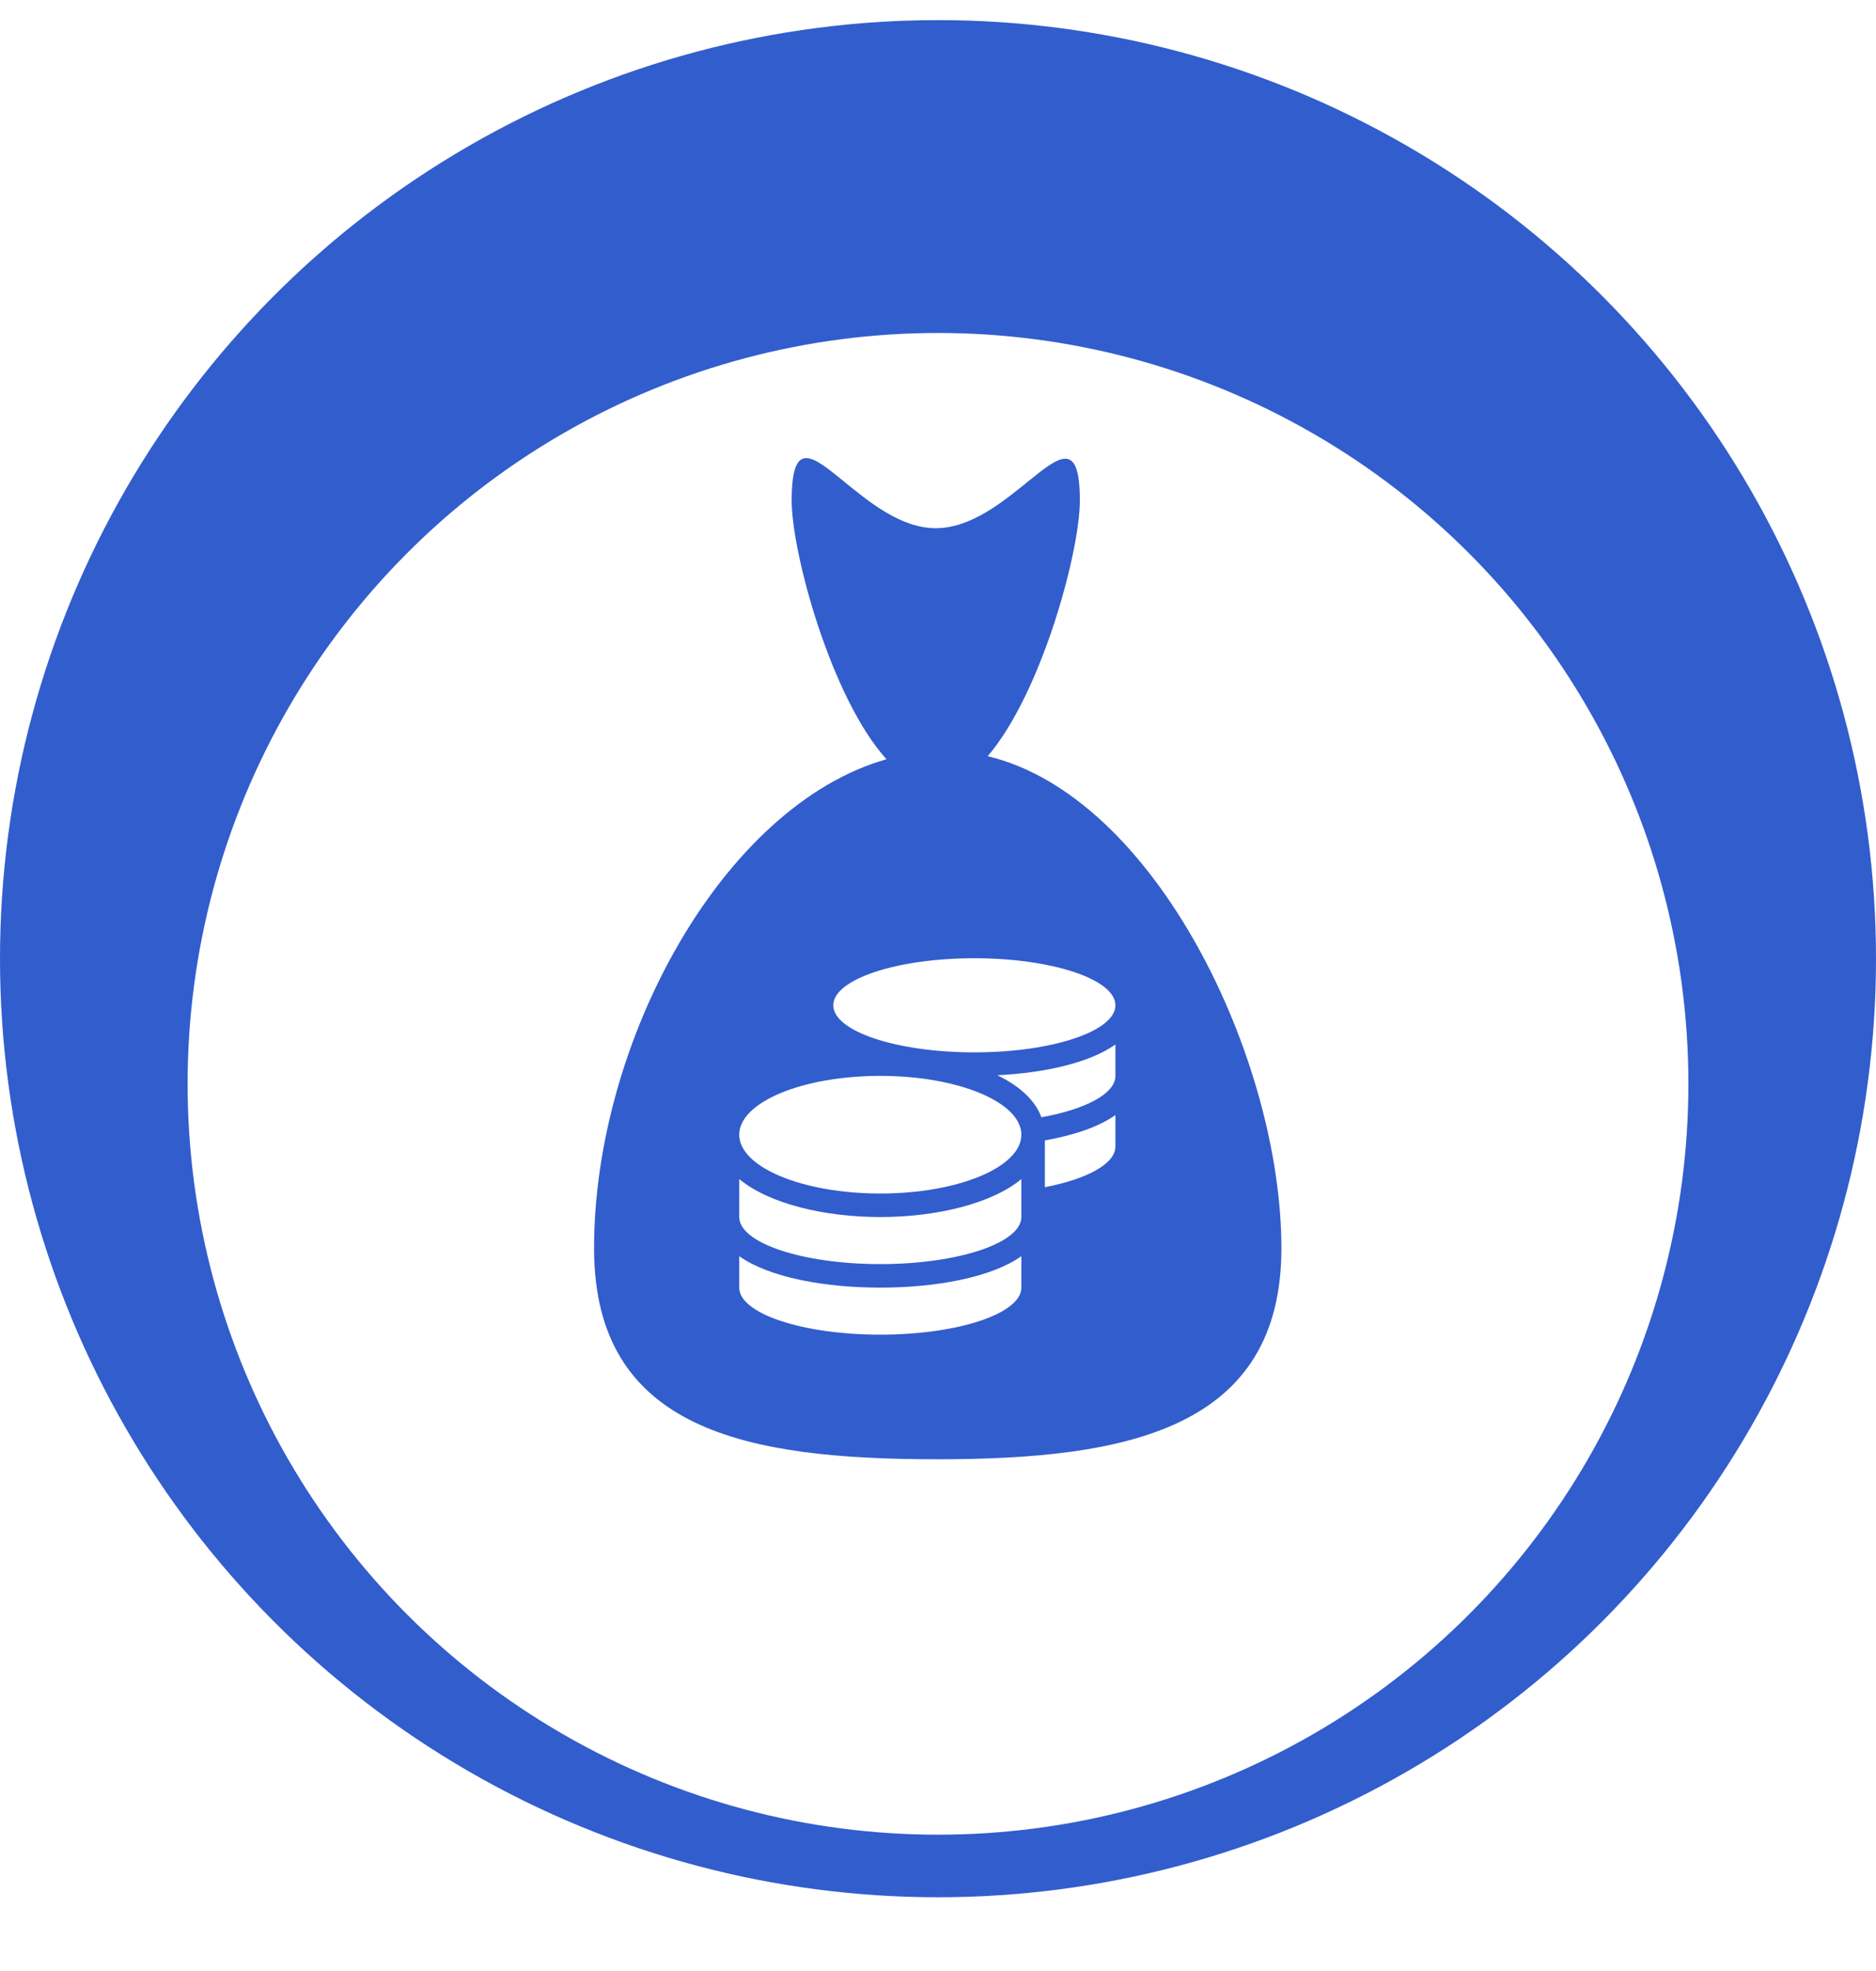 <svg width="60" height="63" viewBox="0 0 60 63" fill="none" xmlns="http://www.w3.org/2000/svg">
<circle cx="30" cy="30.643" r="30" fill="#325DCD"/>
<g filter="url(#filter0_d)">
<circle cx="30" cy="30.643" r="24" fill="white"/>
</g>
<path fill-rule="evenodd" clip-rule="evenodd" d="M34.537 16.001C34.537 17.639 33.309 22.165 31.589 24.17C36.965 25.458 40.983 33.87 40.983 39.897C40.983 45.668 36.063 46.643 29.993 46.643C23.923 46.643 19 45.749 19 39.897C19 33.28 23.123 25.752 28.352 24.268C26.582 22.313 25.32 17.667 25.32 16.001C25.32 14.022 25.977 14.559 27.007 15.402C27.802 16.051 28.819 16.883 29.928 16.883C31.037 16.883 32.054 16.059 32.849 15.415C33.879 14.58 34.537 14.047 34.537 16.001ZM23.643 41.157V40.153C24.613 40.837 26.387 41.157 28.155 41.157C29.922 41.157 31.696 40.837 32.666 40.153V41.157C32.666 41.986 30.645 42.66 28.155 42.66C25.664 42.66 23.643 41.986 23.643 41.157ZM35.674 32.133C35.674 32.962 33.653 33.637 31.163 33.637C28.672 33.637 26.651 32.962 26.651 32.133C26.651 31.303 28.672 30.629 31.163 30.629C33.653 30.629 35.674 31.303 35.674 32.133ZM23.643 38.901V37.688C24.613 38.487 26.39 38.901 28.155 38.901C29.919 38.901 31.696 38.487 32.666 37.688V38.901C32.666 39.73 30.645 40.405 28.155 40.405C25.664 40.405 23.643 39.73 23.643 38.901ZM35.674 36.645C35.674 37.202 34.765 37.686 33.418 37.947V36.452C34.328 36.29 35.129 36.027 35.674 35.641V36.645ZM23.643 36.269C23.643 35.23 25.664 34.389 28.155 34.389C30.645 34.389 32.666 35.23 32.666 36.269C32.666 37.307 30.645 38.149 28.155 38.149C25.664 38.149 23.643 37.307 23.643 36.269ZM35.674 34.389C35.674 34.96 34.718 35.458 33.308 35.712C33.101 35.155 32.591 34.704 31.898 34.368C33.407 34.293 34.84 33.975 35.674 33.386V34.389Z" fill="#325DCD"/>
<defs>
<filter id="filter0_d" x="2" y="6.643" width="56" height="56" filterUnits="userSpaceOnUse" color-interpolation-filters="sRGB">
<feFlood flood-opacity="0" result="BackgroundImageFix"/>
<feColorMatrix in="SourceAlpha" type="matrix" values="0 0 0 0 0 0 0 0 0 0 0 0 0 0 0 0 0 0 127 0"/>
<feOffset dy="4"/>
<feGaussianBlur stdDeviation="2"/>
<feColorMatrix type="matrix" values="0 0 0 0 0 0 0 0 0 0 0 0 0 0 0 0 0 0 0.15 0"/>
<feBlend mode="normal" in2="BackgroundImageFix" result="effect1_dropShadow"/>
<feBlend mode="normal" in="SourceGraphic" in2="effect1_dropShadow" result="shape"/>
</filter>
</defs>
</svg>
